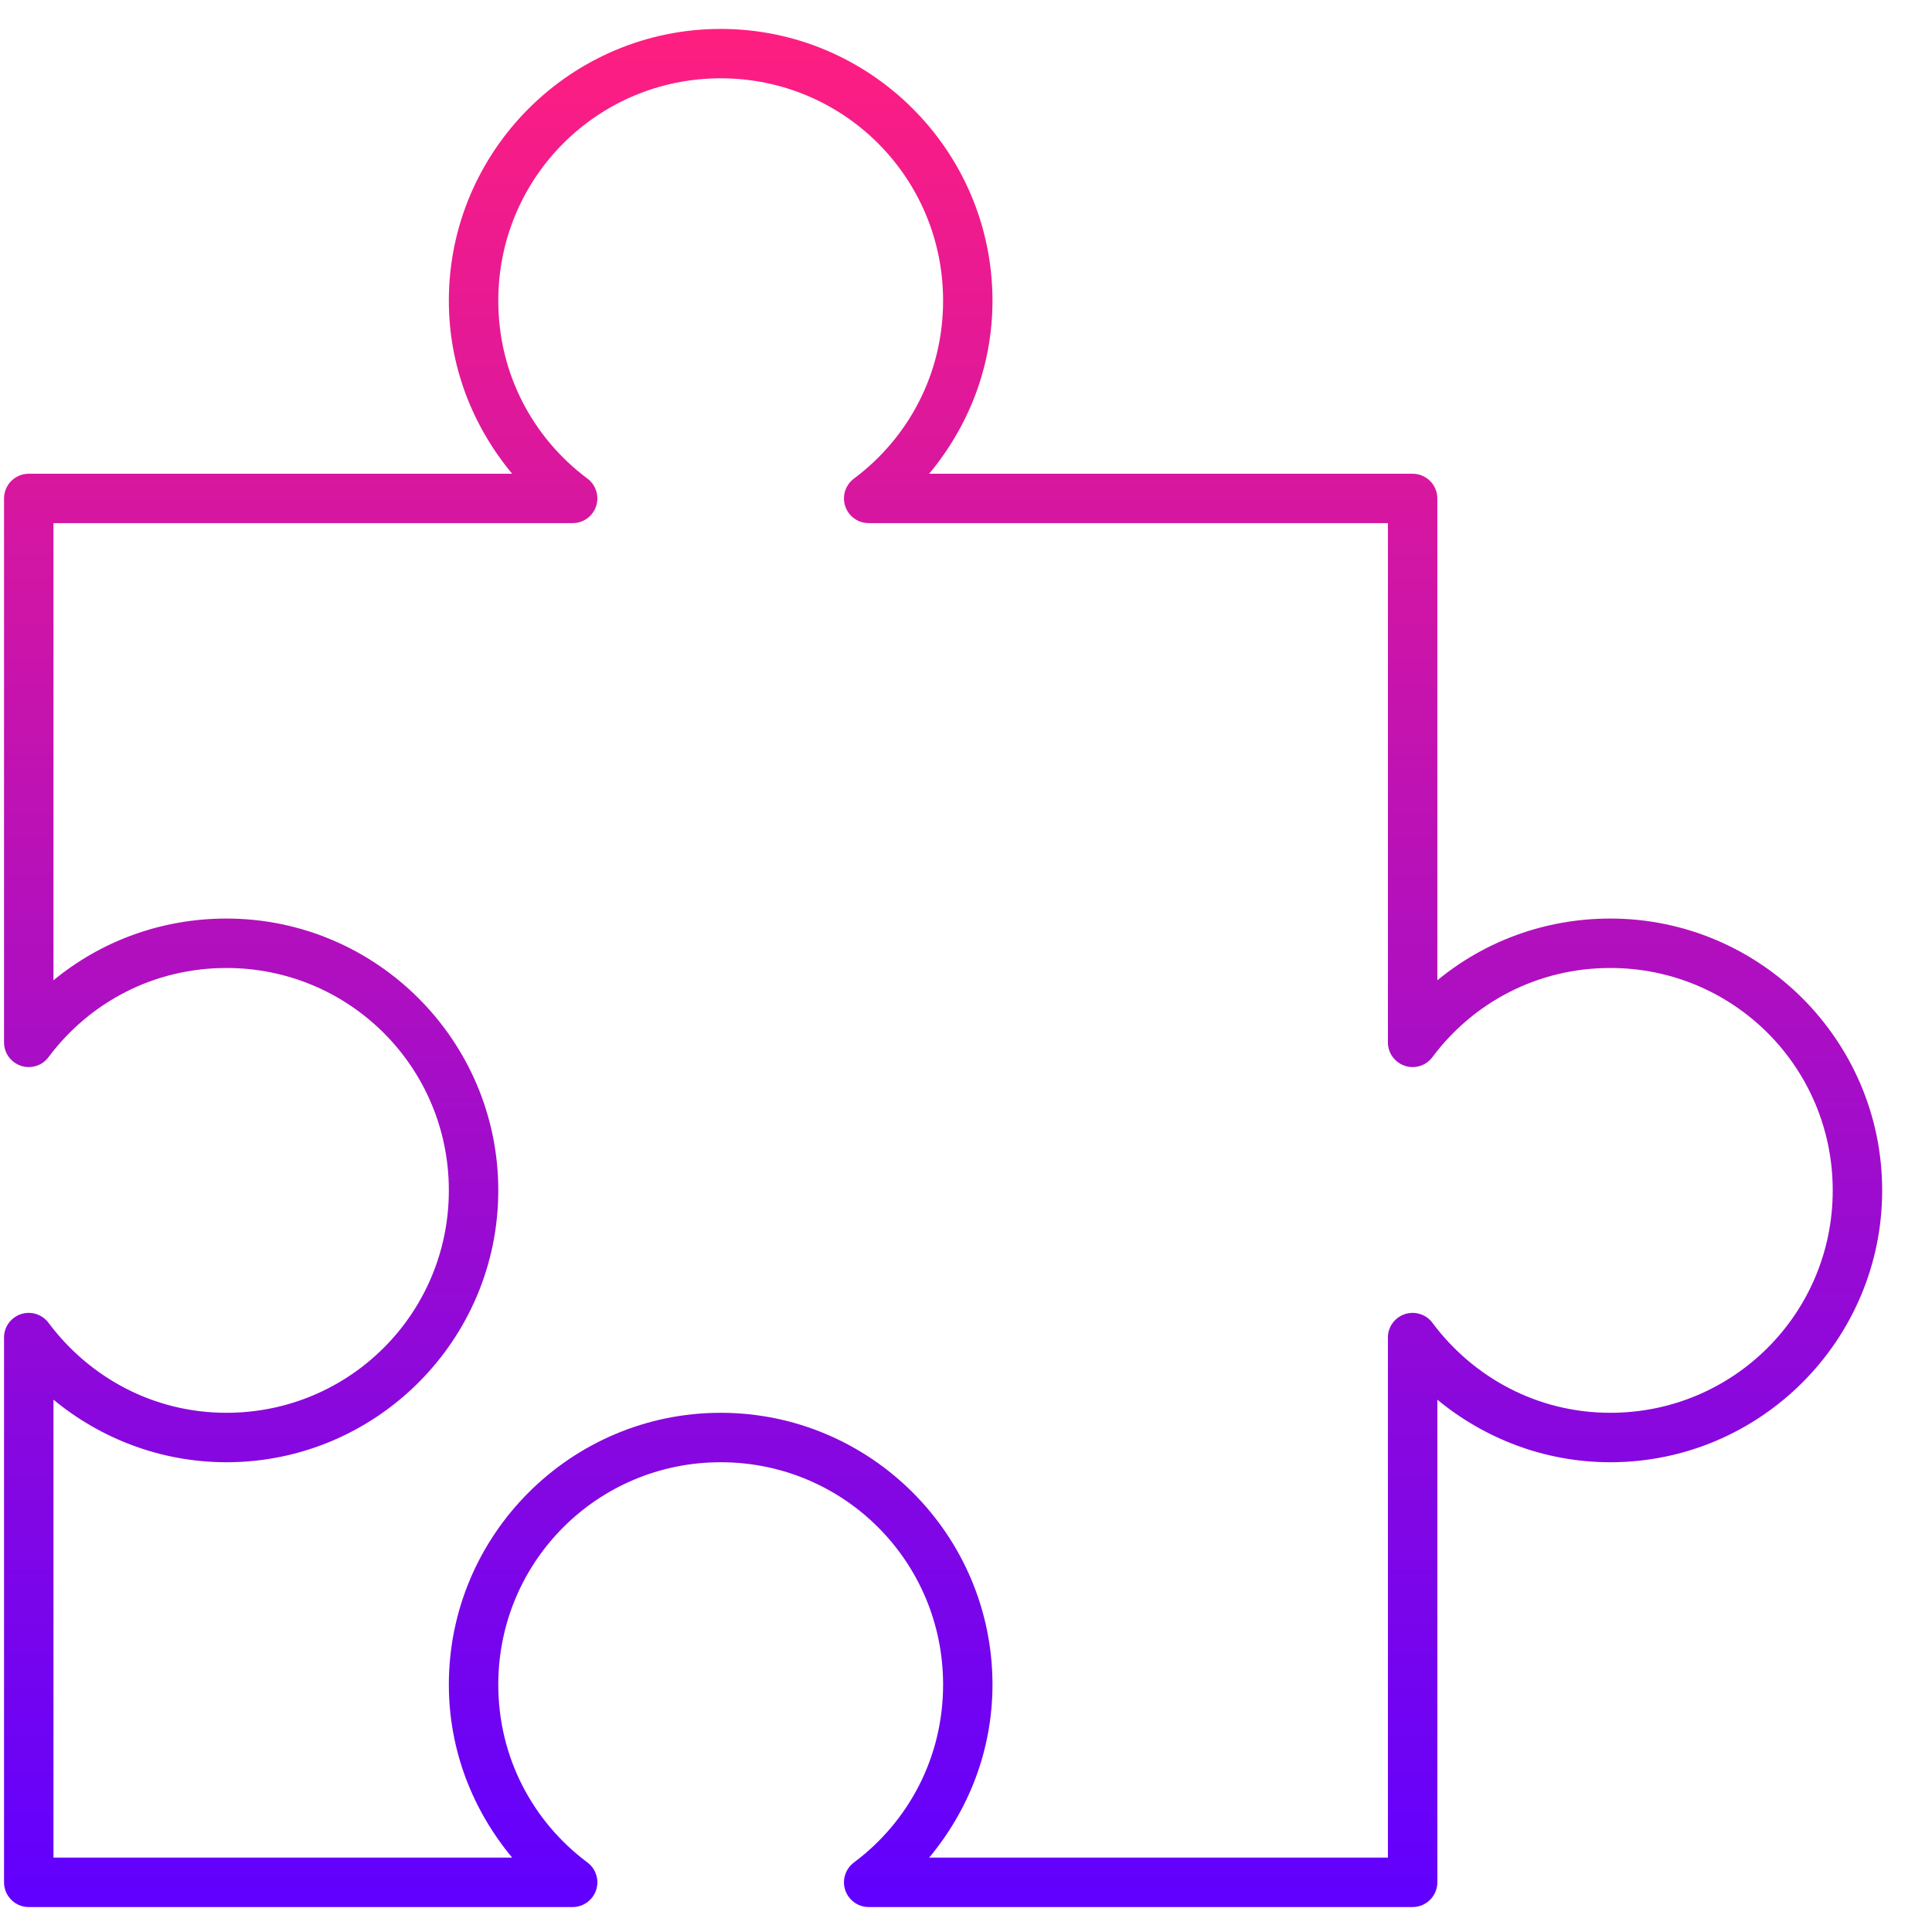 <svg width="34" height="34" viewBox="0 0 34 34" fill="none" xmlns="http://www.w3.org/2000/svg">
<path d="M12.683 0.509C15.319 0.509 17.466 2.656 17.466 5.292C17.466 6.454 17.042 7.507 16.352 8.337H24.86C24.975 8.337 25.086 8.383 25.167 8.464C25.249 8.546 25.295 8.656 25.295 8.772V17.252C26.122 16.569 27.184 16.165 28.339 16.165C30.976 16.165 33.123 18.312 33.123 20.949C33.123 23.585 30.976 25.733 28.339 25.733C27.184 25.733 26.122 25.315 25.295 24.632V33.126C25.295 33.241 25.249 33.352 25.167 33.433C25.086 33.515 24.975 33.561 24.86 33.561H15.292C15.2 33.562 15.109 33.533 15.034 33.479C14.959 33.425 14.903 33.349 14.874 33.261C14.845 33.173 14.845 33.078 14.874 32.991C14.903 32.903 14.959 32.826 15.034 32.772C15.986 32.058 16.597 30.932 16.597 29.646C16.597 27.48 14.85 25.733 12.683 25.733C10.516 25.733 8.769 27.48 8.769 29.646C8.769 30.932 9.379 32.058 10.332 32.772C10.407 32.826 10.463 32.903 10.491 32.991C10.52 33.078 10.52 33.173 10.491 33.261C10.462 33.349 10.406 33.425 10.331 33.479C10.256 33.533 10.166 33.562 10.073 33.561H0.506C0.39 33.561 0.28 33.515 0.198 33.433C0.117 33.352 0.071 33.241 0.071 33.126V23.558C0.067 23.464 0.093 23.372 0.146 23.294C0.199 23.217 0.275 23.159 0.363 23.128C0.452 23.098 0.548 23.096 0.637 23.125C0.727 23.153 0.804 23.21 0.859 23.286C1.573 24.239 2.699 24.863 3.985 24.863C6.152 24.863 7.899 23.115 7.899 20.949C7.899 18.782 6.152 17.035 3.985 17.035C2.699 17.035 1.573 17.645 0.859 18.597C0.805 18.673 0.729 18.729 0.641 18.757C0.553 18.786 0.458 18.786 0.37 18.757C0.282 18.728 0.206 18.672 0.152 18.597C0.098 18.522 0.07 18.432 0.071 18.339V8.772C0.071 8.656 0.117 8.546 0.198 8.464C0.28 8.383 0.39 8.337 0.506 8.337H9.013C8.323 7.507 7.899 6.454 7.899 5.292C7.899 2.656 10.046 0.509 12.683 0.509ZM12.683 1.378C10.516 1.378 8.769 3.126 8.769 5.292C8.769 6.578 9.379 7.704 10.332 8.418C10.407 8.472 10.463 8.549 10.491 8.636C10.52 8.724 10.52 8.819 10.491 8.907C10.462 8.995 10.406 9.071 10.331 9.125C10.256 9.179 10.166 9.207 10.073 9.206H0.941V17.252C1.768 16.569 2.83 16.165 3.985 16.165C6.622 16.165 8.769 18.312 8.769 20.949C8.769 23.585 6.622 25.733 3.985 25.733C2.83 25.733 1.768 25.315 0.941 24.632V32.691H9.013C8.323 31.861 7.899 30.808 7.899 29.646C7.899 27.01 10.046 24.863 12.683 24.863C15.319 24.863 17.466 27.01 17.466 29.646C17.466 30.808 17.042 31.861 16.352 32.691H24.425V23.558C24.421 23.464 24.447 23.372 24.5 23.294C24.553 23.217 24.629 23.159 24.718 23.128C24.806 23.098 24.902 23.096 24.991 23.125C25.081 23.153 25.159 23.21 25.213 23.286C25.927 24.239 27.053 24.863 28.339 24.863C30.506 24.863 32.253 23.115 32.253 20.949C32.253 18.782 30.506 17.035 28.339 17.035C27.053 17.035 25.927 17.645 25.213 18.597C25.159 18.673 25.083 18.729 24.995 18.757C24.907 18.786 24.812 18.786 24.724 18.757C24.637 18.728 24.56 18.672 24.506 18.597C24.452 18.522 24.424 18.432 24.425 18.339V9.206H15.292C15.2 9.207 15.109 9.179 15.034 9.125C14.959 9.071 14.903 8.995 14.874 8.907C14.845 8.819 14.845 8.724 14.874 8.636C14.903 8.549 14.959 8.472 15.034 8.418C15.986 7.704 16.597 6.578 16.597 5.292C16.597 3.126 14.85 1.378 12.683 1.378Z" fill="url(#paint0_linear_145_93)"/>
<defs>
<linearGradient id="paint0_linear_145_93" x1="16.596" y1="0.509" x2="16.596" y2="33.561" gradientUnits="userSpaceOnUse">
<stop stop-color="#FF1E80"/>
<stop offset="1" stop-color="#6000FF"/>
</linearGradient>
</defs>
</svg>

